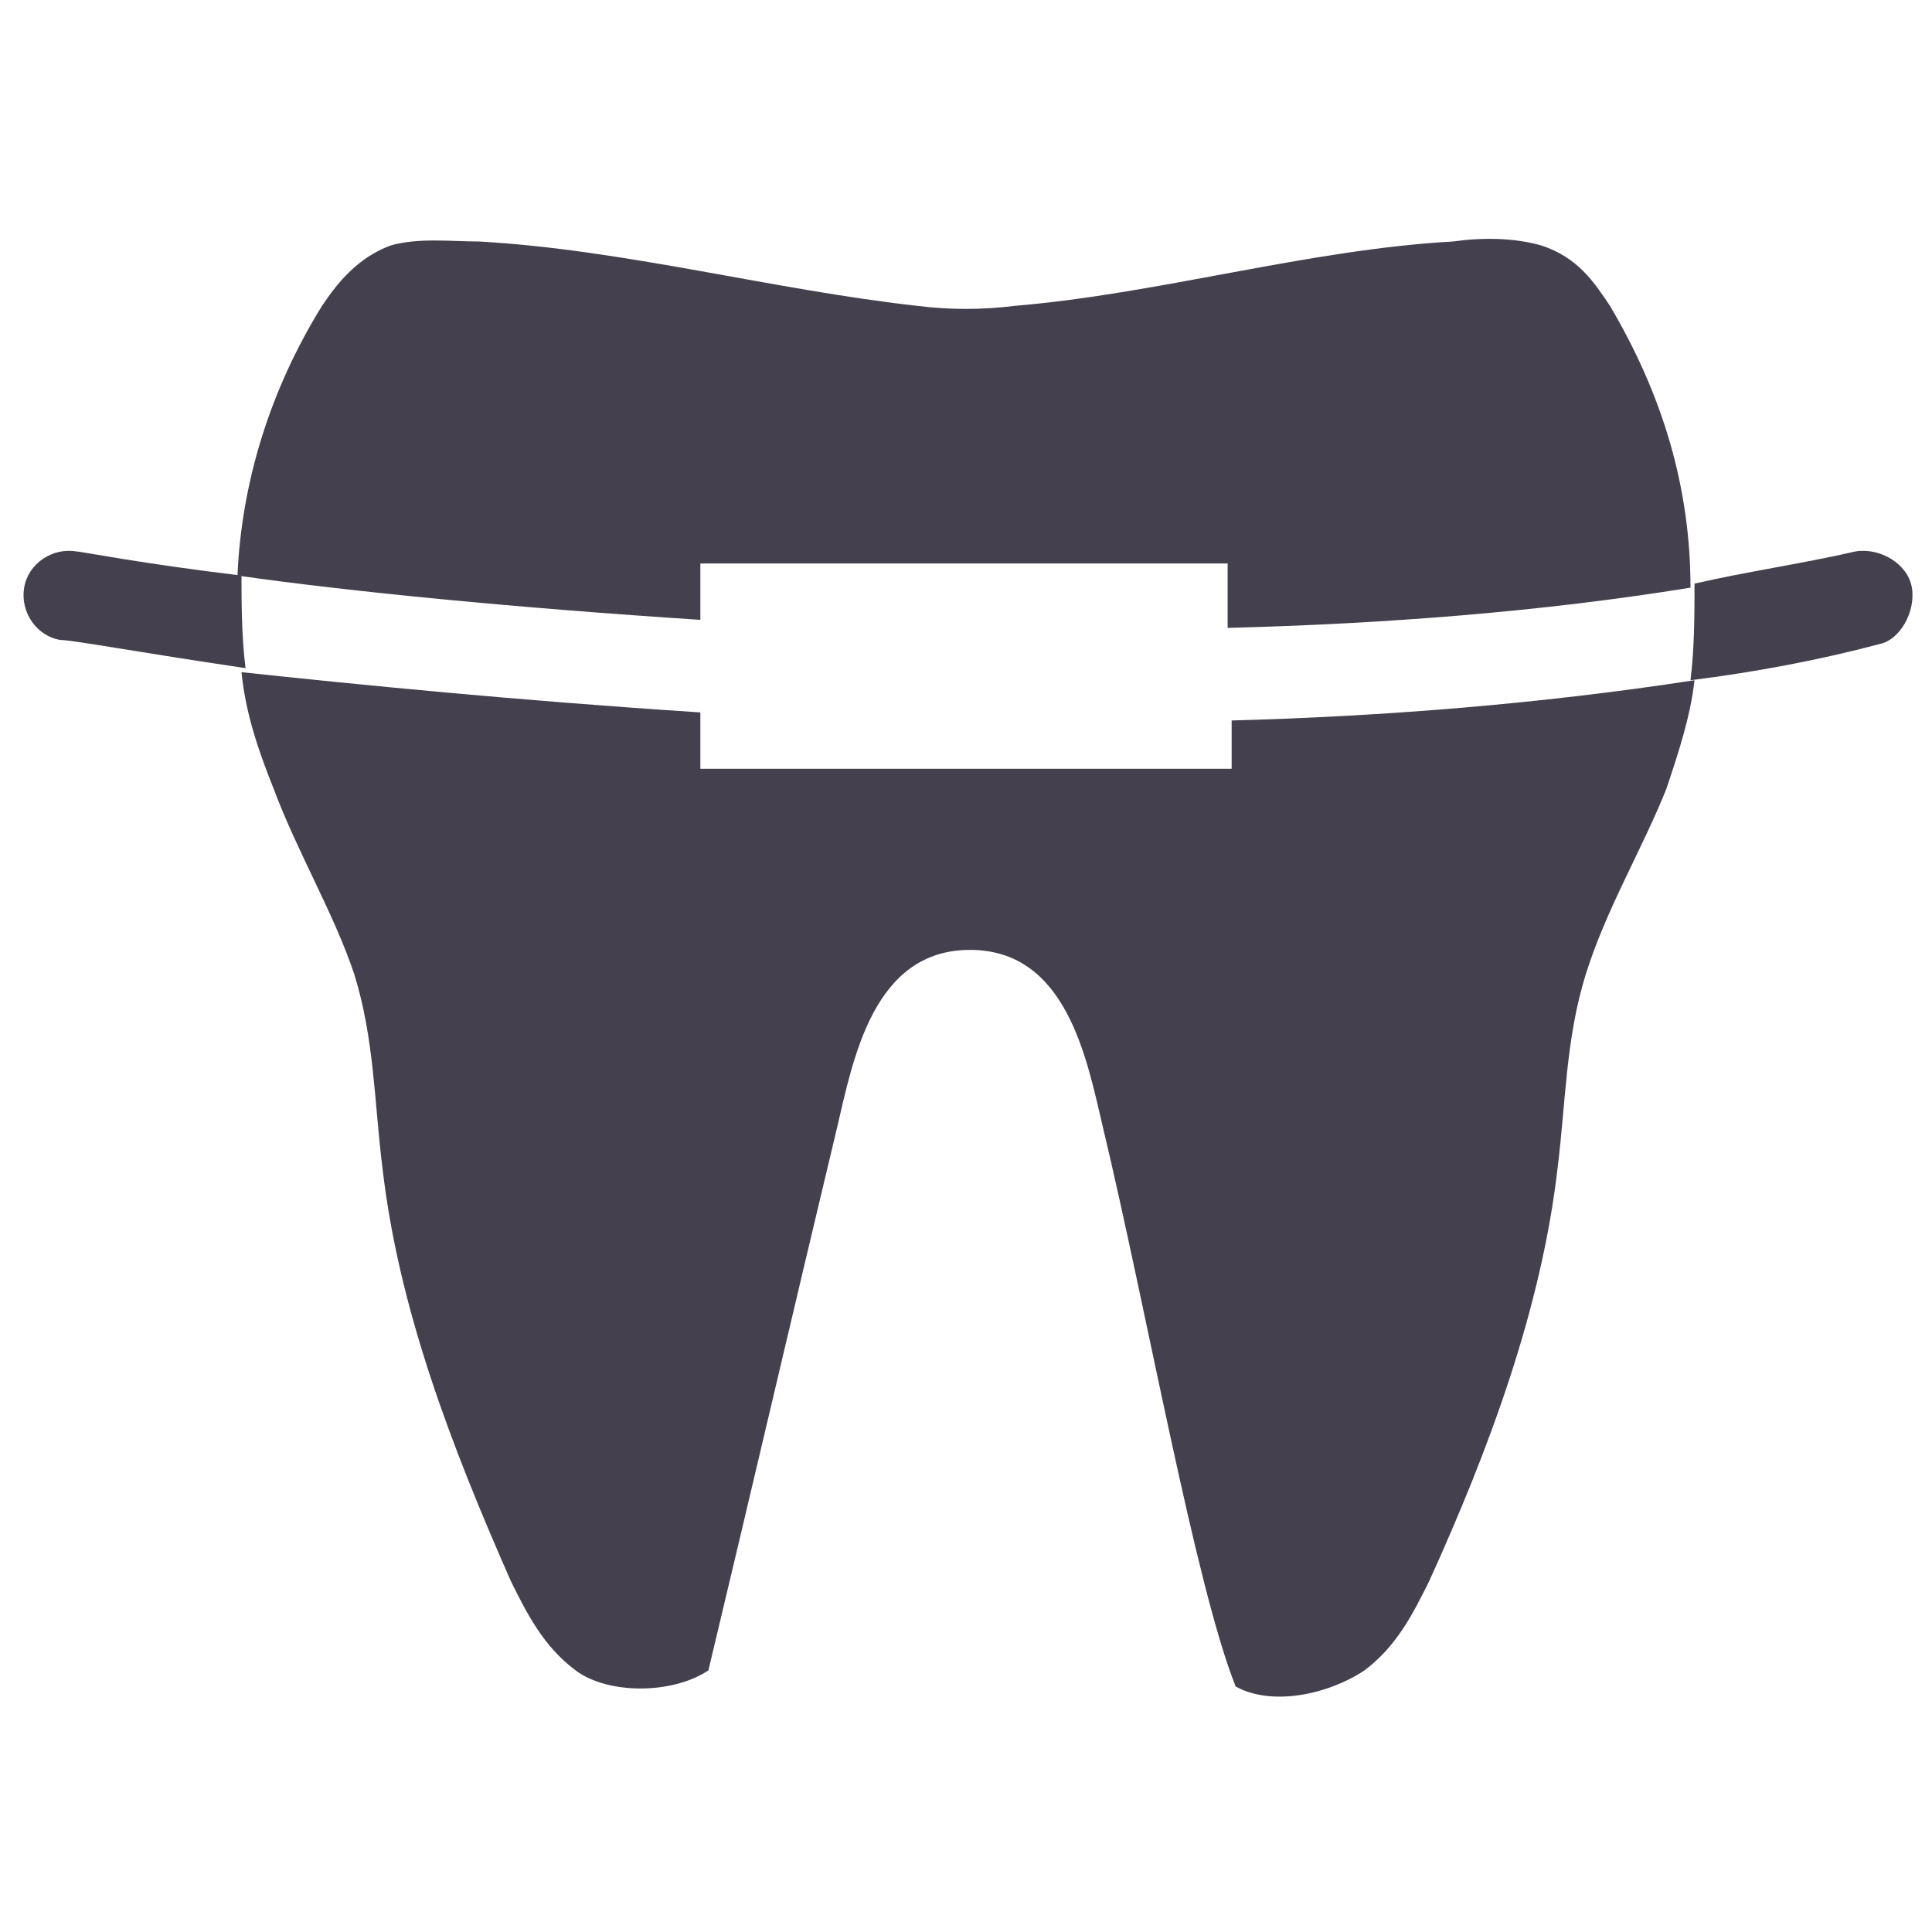 <svg enable-background="new 0 0 48 48" height="48" viewBox="0 0 48 48" width="48" xmlns="http://www.w3.org/2000/svg"><g fill="#45404d"><path d="m17.4 15.4v-1.4h13.1v1.6c3.9-.1 7.8-.4 11.5-1 0-2.5-.7-4.8-2-7-.4-.6-.8-1.2-1.7-1.5-.7-.2-1.5-.2-2.2-.1-3.6.2-7.3 1.3-10.9 1.6-.8.1-1.6.1-2.4 0-3.6-.4-7.3-1.4-10.9-1.6-.7 0-1.5-.1-2.2.1-.8.3-1.3.9-1.7 1.5-1.3 2.1-2 4.4-2.1 6.7 2.8.4 6.9.8 11.5 1.1z"/><path d="m30.6 17.9v1.2h-13.2v-1.4c-4.6-.3-8.6-.7-11.4-1 .1 1 .4 1.9.8 2.9.6 1.6 1.5 3.1 2 4.6.5 1.6.5 3.2.7 4.8.4 3.5 1.7 6.9 3.2 10.3.4.8.8 1.601 1.6 2.2.8.6 2.4.6 3.3 0 1.1-4.6 2.1-8.9 3.2-13.5.4-1.7.9-4.4 3.3-4.4s2.9 2.7 3.3 4.4c1.1 4.6 2.3 11.4 3.3 13.9.899.5 2.3.199 3.2-.4.8-.6 1.199-1.4 1.6-2.2 1.5-3.3 2.8-6.8 3.2-10.3.2-1.6.2-3.2.7-4.8s1.399-3.1 2-4.6c.3-.9.6-1.8.699-2.7-3.899.6-7.799.9-11.499 1z"/><path d="m6 14.3c-2.5-.3-4-.6-4.1-.6-.6-.1-1.2.3-1.3.9s.3 1.2.9 1.3c.3 0 1.9.3 4.6.7-.1-.8-.1-1.7-.1-2.3z"/><path d="m47.5 14.6c-.1-.6-.8-1-1.4-.9-1.3.3-2.699.5-4 .8 0 .7 0 1.6-.1 2.4 1.6-.2 3.2-.5 4.7-.9.5-.1.9-.8.8-1.4z"/></g></svg>